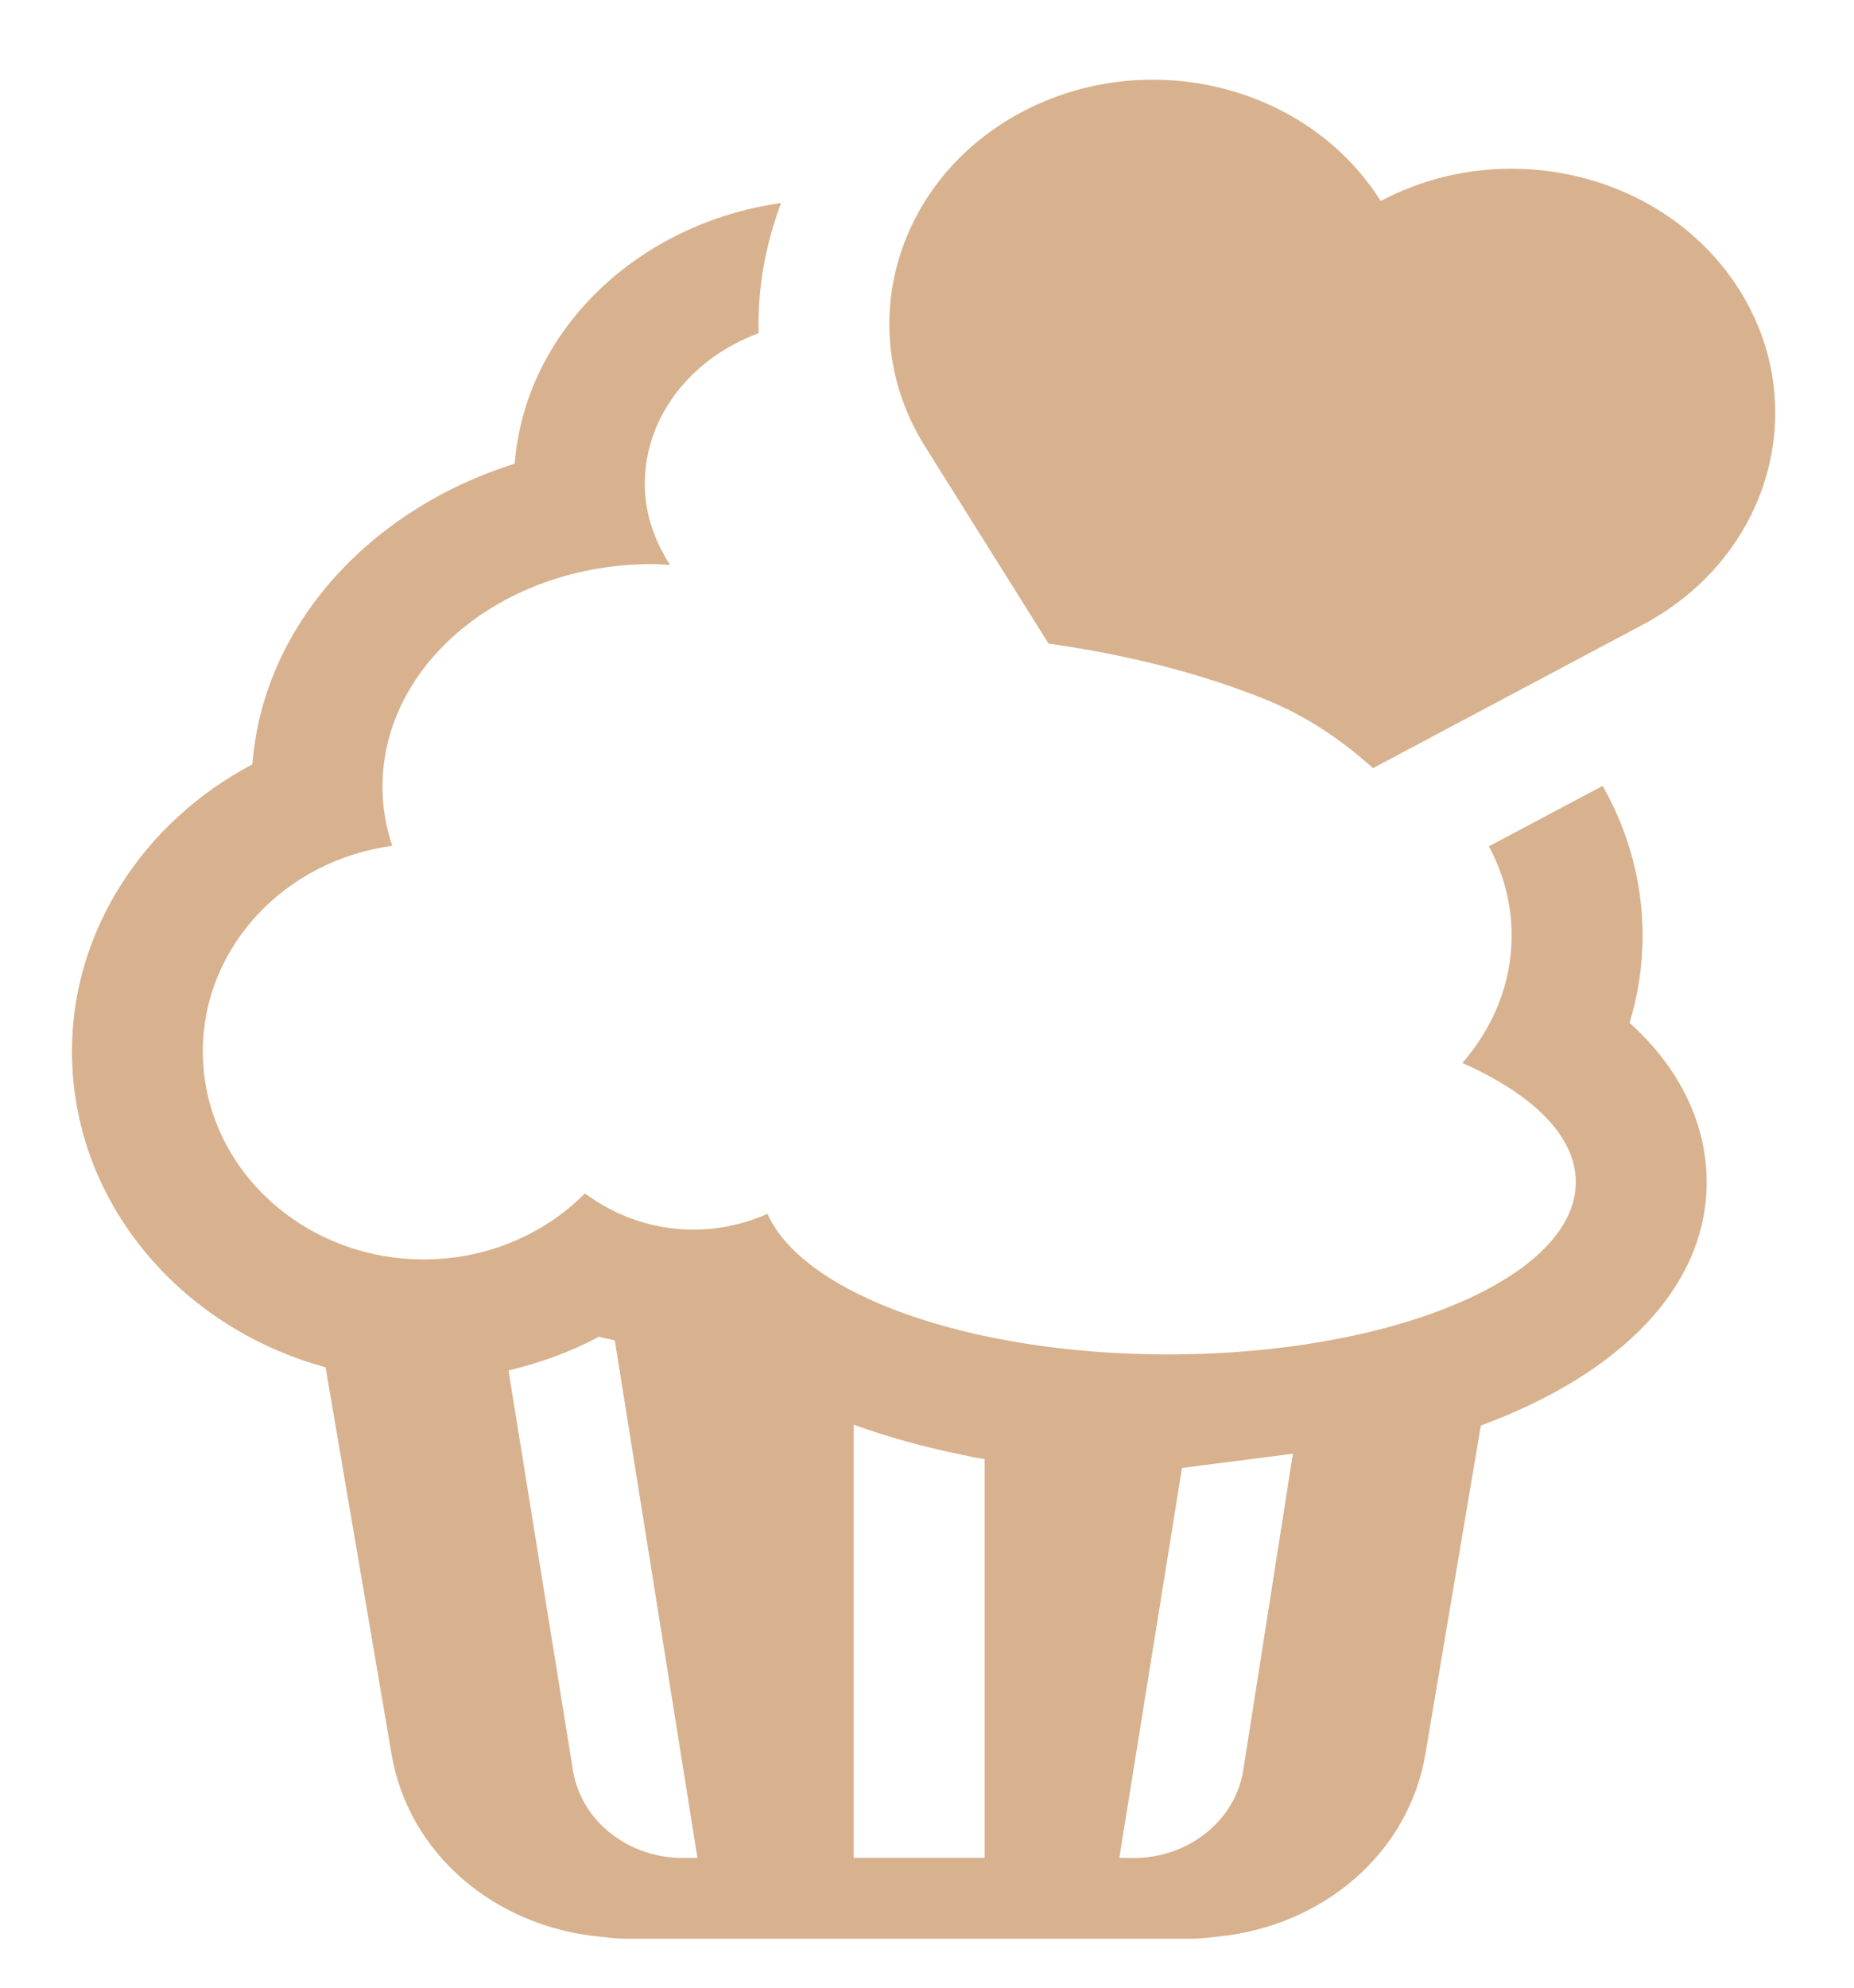 <?xml version="1.0" encoding="UTF-8" standalone="no"?>
<svg xmlns:dc="http://purl.org/dc/elements/1.1/" xmlns:cc="http://creativecommons.org/ns#" xmlns:rdf="http://www.w3.org/1999/02/22-rdf-syntax-ns#" xmlns:svg="http://www.w3.org/2000/svg" xmlns="http://www.w3.org/2000/svg" xmlns:sodipodi="http://sodipodi.sourceforge.net/DTD/sodipodi-0.dtd" xmlns:inkscape="http://www.inkscape.org/namespaces/inkscape" version="1.1" id="Capa_1" x="0px" y="0px" width="70" height="75" viewBox="0 0 6.289 6.738" xml:space="preserve" sodipodi:docname="employer-branding.svg" inkscape:version="0.92.2 (5c3e80d, 2017-08-06)">
  <defs id="defs3787"></defs>
  <g id="g3782" transform="matrix(0.148,0,0,0.137,-0.271,0.27)">
    <g id="g3780">
      <g id="g3778">
        <path d="m 39.479,21.176 c 0,-1.331 -0.331,-2.588 -0.915,-3.701 -0.182,0.104 -0.366,0.209 -0.557,0.319 l -2.051,1.176 c 0.332,0.671 0.522,1.417 0.522,2.206 0,1.188 -0.424,2.279 -1.13,3.156 1.607,0.768 2.6,1.803 2.6,2.947 0,2.354 -4.184,4.264 -9.345,4.264 -4.573,0 -8.371,-1.499 -9.18,-3.479 -0.518,0.244 -1.087,0.391 -1.694,0.391 -0.944,0 -1.802,-0.344 -2.491,-0.896 -0.924,1.002 -2.234,1.633 -3.693,1.633 -2.797,0 -5.065,-2.306 -5.065,-5.147 0,-2.592 1.888,-4.729 4.341,-5.087 -0.142,-0.465 -0.224,-0.951 -0.224,-1.456 0,-3.046 2.765,-5.515 6.176,-5.515 0.141,0 0.278,0.011 0.417,0.02 -0.358,-0.593 -0.58,-1.271 -0.58,-2.004 0,-1.68 1.077,-3.119 2.608,-3.729 -0.026,-1.1 0.155,-2.191 0.516,-3.222 -3.297,0.503 -5.867,3.165 -6.106,6.45 -3.335,1.133 -5.771,4.014 -6.012,7.44 -2.478,1.408 -4.136,4.1 -4.136,7.102 0,3.702 2.459,6.83 5.813,7.817 l 1.513,9.578 c 0.387,2.455 2.357,4.264 4.778,4.512 0.186,0.02 0.367,0.05 0.558,0.05 h 13.021 c 0.189,0 0.371,-0.03 0.558,-0.05 2.421,-0.248 4.392,-2.057 4.778,-4.51 l 1.273,-8.14 c 0.004,-0.001 0.008,-0.003 0.012,-0.004 3.188,-1.272 5.164,-3.425 5.164,-6.019 0,-0.95 -0.279,-2.489 -1.768,-3.941 0.198,-0.696 0.299,-1.421 0.299,-2.161 z M 14.963,41.835 13.486,31.939 c 0.725,-0.184 1.424,-0.459 2.072,-0.834 0.108,0.035 0.223,0.051 0.333,0.082 0.01,0.002 0.021,0.004 0.031,0.006 L 17.816,44 17.493,44.002 C 16.229,44.01 15.15,43.086 14.963,41.835 Z M 21.403,44 H 21.398 V 33.282 c 0.001,0.001 0.003,0.001 0.005,0.002 0.796,0.312 1.638,0.558 2.5,0.747 0.083,0.018 0.166,0.039 0.25,0.057 0.082,0.018 0.164,0.028 0.245,0.044 V 44 Z m 6.083,0 1.436,-9.648 L 31.464,34 v 0 l -1.137,7.827 c -0.184,1.262 -1.272,2.192 -2.548,2.177 z" data-original="#000000" class="active-path" data-old_color="#000000" id="path3774" inkscape:connector-curvature="0" style="fill:#d8b28e"></path>
        <path d="m 25.864,13.954 c 1.708,0.261 3.41,0.703 4.956,1.375 0.973,0.424 1.768,1.018 2.48,1.707 2.85,-1.636 6.103,-3.502 6.197,-3.558 2.891,-1.669 3.881,-5.365 2.213,-8.254 -1.119,-1.938 -3.149,-3.021 -5.237,-3.021 -1.019,0 -2.05,0.258 -2.996,0.799 C 32.356,1.076 30.332,0 28.25,0 c -1.023,0 -2.062,0.26 -3.014,0.809 -2.888,1.667 -3.879,5.363 -2.211,8.253 0.047,0.083 1.416,2.442 2.839,4.892 z" data-original="#000000" class="active-path" data-old_color="#000000" id="path3776" inkscape:connector-curvature="0" style="fill:#d8b28e"></path>
      </g>
    </g>
  </g>
</svg>
